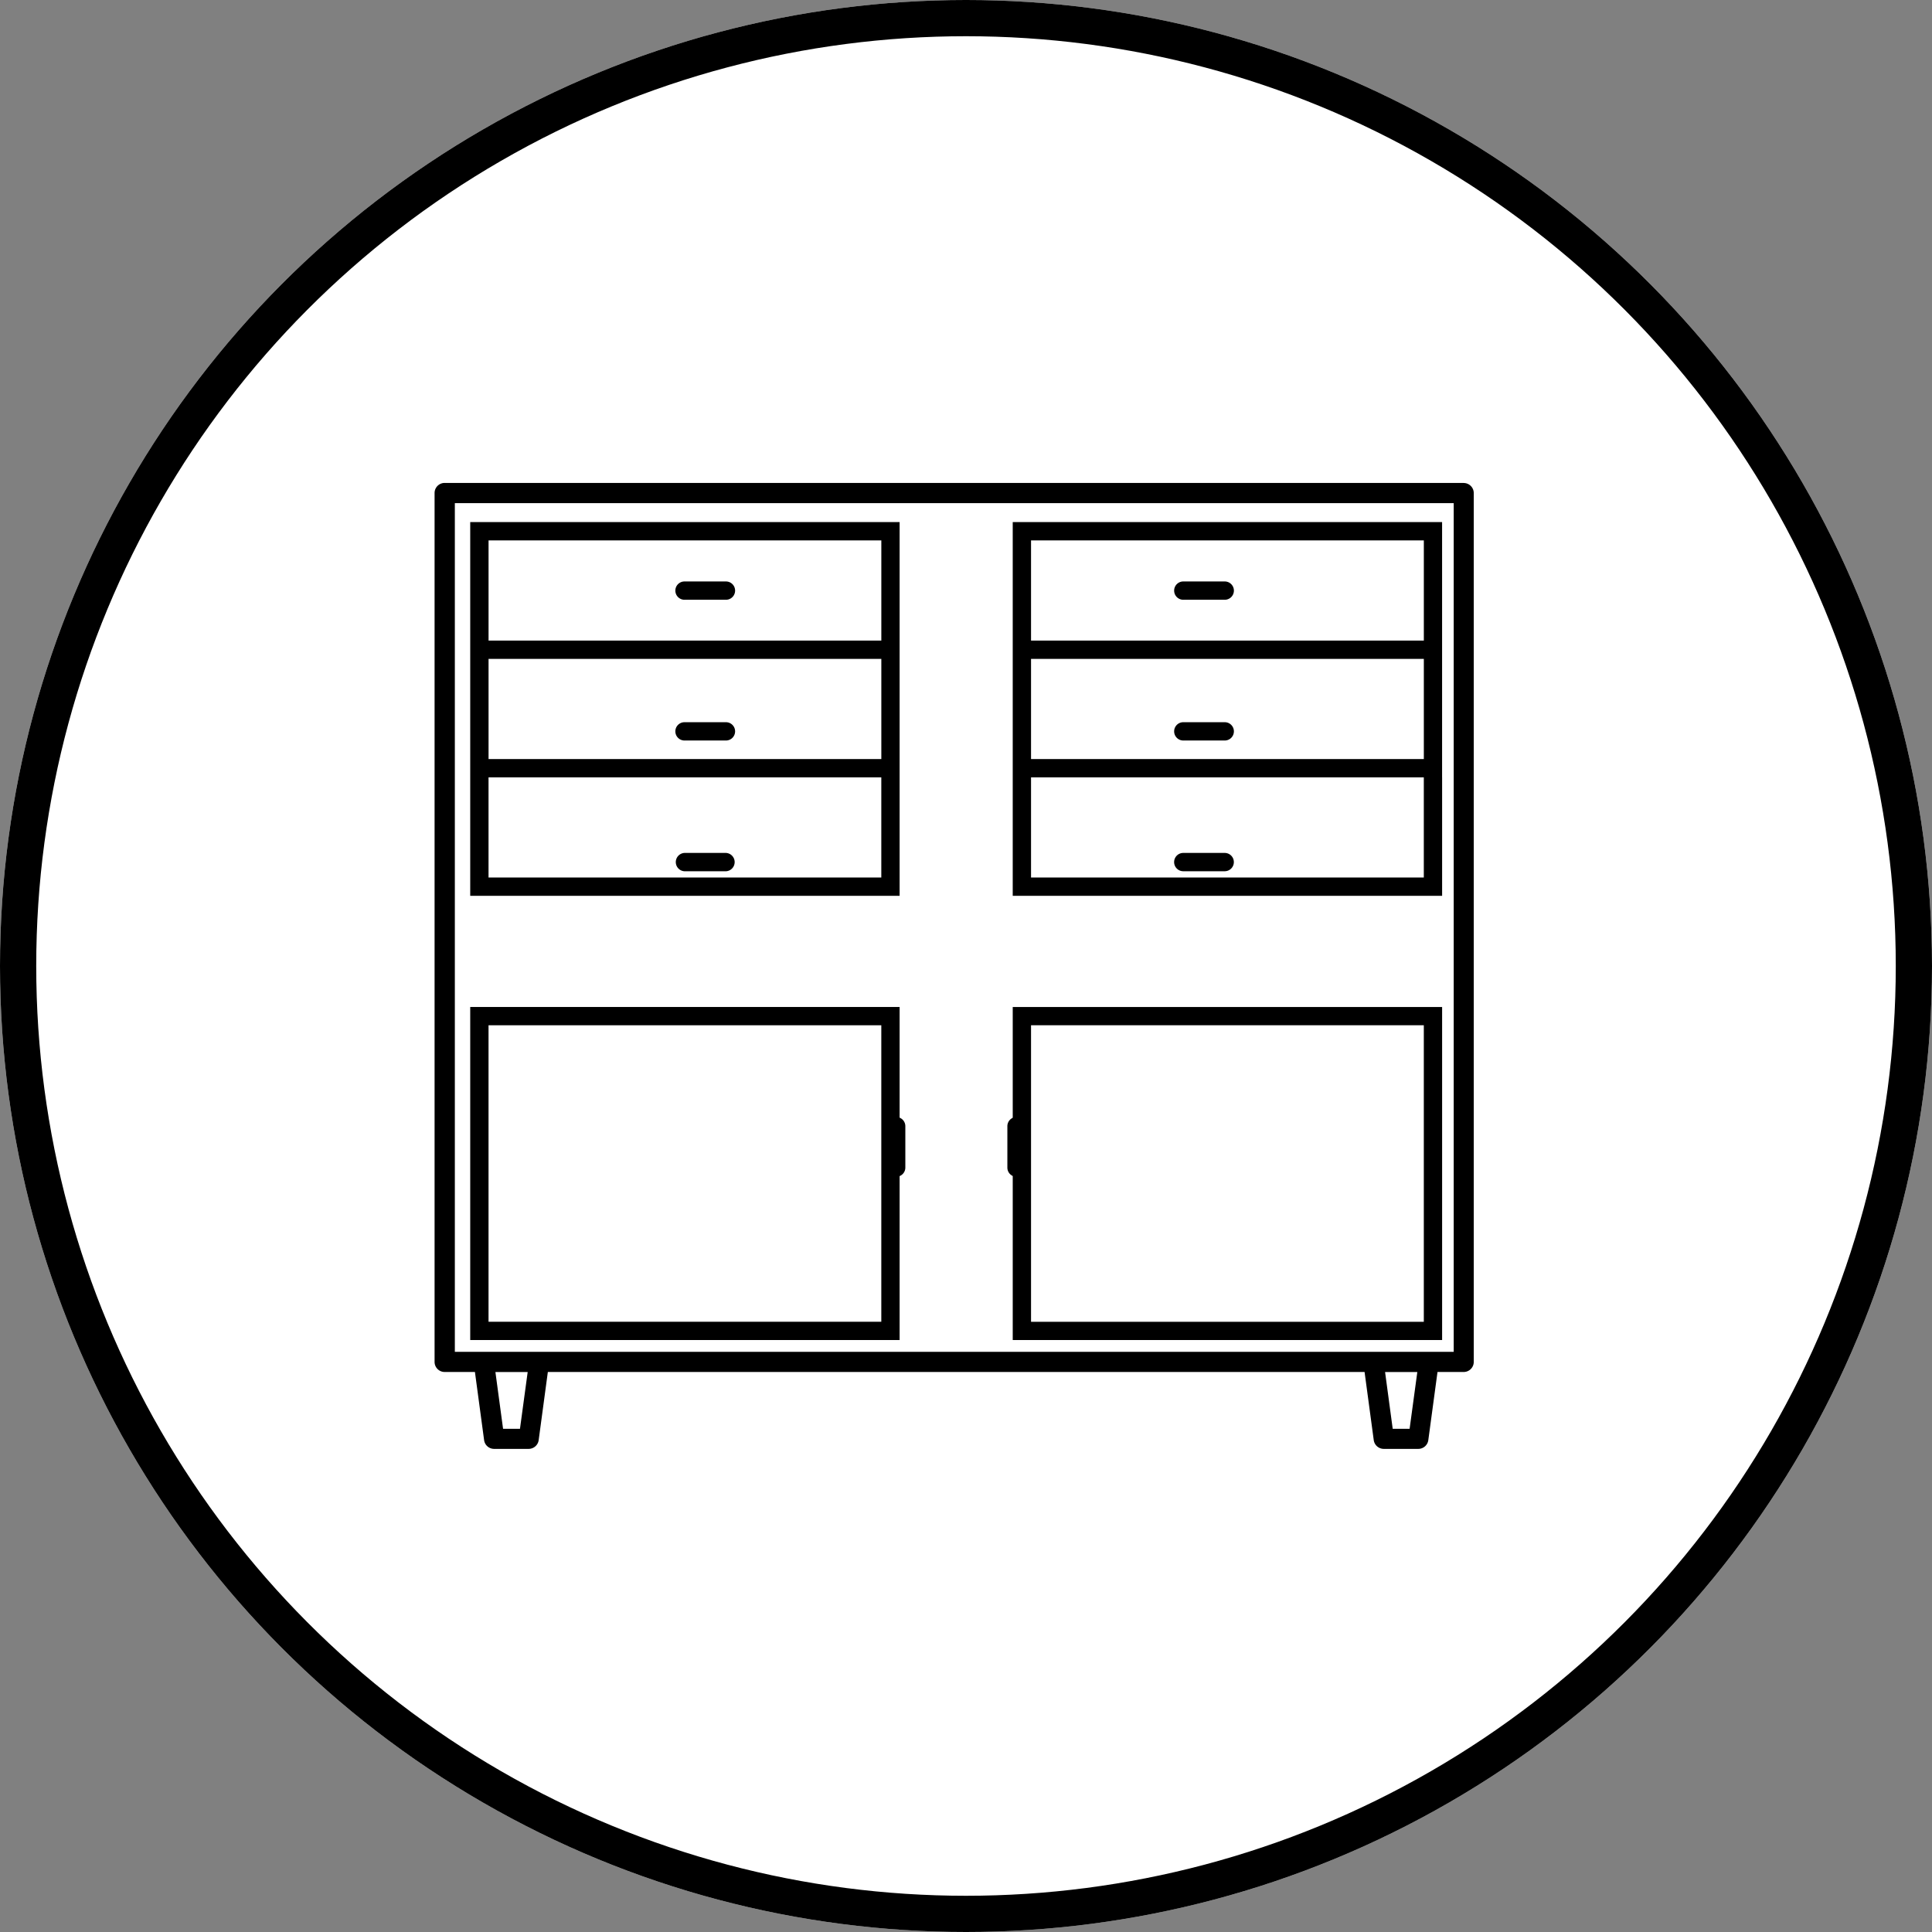 <svg xmlns="http://www.w3.org/2000/svg" width="80" height="80" viewBox="0 0 80 80">
  <rect x="0" y="0" width="80" height="80" fill="#808080" stroke="none"/>
  <g id="Component_3_28" data-name="Component 3 – 28">
    <g id="Ellipse_1" data-name="Ellipse 1" fill="#fff" stroke="#000" stroke-width="1.5">
      <circle cx="40" cy="40" r="40" stroke="none"/>
      <circle cx="40" cy="40" r="39.25" fill="none"/>
    </g>
  </g>
  <g id="Group_603" data-name="Group 603" transform="translate(322.749 4261.677)">
    <path id="Path_6858" data-name="Path 6858" d="M1153.744,707.659H1137.48v-4.148h16.264Zm-16.263-9.053h16.264v4.148h-16.264Zm0-4.906h16.264v4.148h-16.264Zm17.021,9.811v-10.57h-17.78v15.476h17.78Z" transform="translate(-1440 -4933)"/>
    <path id="Path_6859" data-name="Path 6859" d="M1153.744,722.377H1137.48V710.1h16.264Zm.758-13.034h-17.78v13.791h17.78Z" transform="translate(-1440 -4929.323)"/>
    <path id="Path_6860" data-name="Path 6860" d="M1146.339,695.4h-1.716a.379.379,0,1,0,0,.758h1.716a.379.379,0,1,0,0-.758" transform="translate(-1439.028 -4933)"/>
    <path id="Path_6861" data-name="Path 6861" d="M1146.339,700.3h-1.716a.379.379,0,1,0,0,.758h1.716a.379.379,0,1,0,0-.758" transform="translate(-1439.028 -4932.072)"/>
    <path id="Path_6862" data-name="Path 6862" d="M1144.623,705.965h1.716a.38.38,0,0,0,0-.759h-1.716a.38.38,0,0,0,0,.759" transform="translate(-1439.028 -4931.565)"/>
    <path id="Path_6863" data-name="Path 6863" d="M1177.446,727.3h-41.361V692.158h41.361Zm-1.826,3.186h-.7l-.316-2.35h1.335Zm-36.838,0h-.7l-.317-2.35h1.336Zm39.081-39.166h-42.2a.418.418,0,0,0-.417.417v35.98a.418.418,0,0,0,.417.417h1.254l.38,2.823a.418.418,0,0,0,.414.361h1.432a.419.419,0,0,0,.413-.361l.38-2.823h33.819l.38,2.823a.42.42,0,0,0,.414.361h1.431a.418.418,0,0,0,.414-.361l.381-2.823h1.084a.418.418,0,0,0,.417-.417V691.74a.418.418,0,0,0-.417-.417" transform="translate(-1440 -4933)"/>
    <path id="Path_6864" data-name="Path 6864" d="M1172.251,707.659h-16.263v-4.148h16.264v4.148Zm-16.263-9.053h16.265v4.148h-16.265Zm0-4.906h16.265v4.148h-16.265Zm17.021,9.811v-10.57H1155.23v15.476h17.78v-4.906Z" transform="translate(-1436.044 -4933)"/>
    <path id="Path_6865" data-name="Path 6865" d="M1172.251,722.378h-16.263V710.1h16.264v12.275Zm.758-13.033H1155.23v13.79h17.78v-13.79Z" transform="translate(-1436.044 -4929.323)"/>
    <path id="Path_6866" data-name="Path 6866" d="M1164.978,695.4h-1.716a.379.379,0,0,0,0,.758h1.716a.379.379,0,1,0,0-.758" transform="translate(-1437.013 -4933)"/>
    <path id="Path_6867" data-name="Path 6867" d="M1164.978,700.3h-1.716a.379.379,0,0,0,0,.758h1.716a.379.379,0,1,0,0-.758" transform="translate(-1437.013 -4932.072)"/>
    <path id="Path_6868" data-name="Path 6868" d="M1163.262,705.964h1.715a.379.379,0,0,0,0-.758h-1.715a.379.379,0,0,0,0,.758" transform="translate(-1437.014 -4931.565)"/>
    <path id="Path_6869" data-name="Path 6869" d="M1157.124,717.477a.379.379,0,0,0,.379-.379v-1.715a.379.379,0,0,0-.758,0V717.1a.379.379,0,0,0,.379.379" transform="translate(-1437.781 -4930.428)"/>
    <path id="Path_6870" data-name="Path 6870" d="M1152.608,717.477a.378.378,0,0,0,.378-.379v-1.715a.378.378,0,1,0-.757,0V717.1a.378.378,0,0,0,.379.379" transform="translate(-1438.247 -4930.428)"/>
  </g>
</svg>
